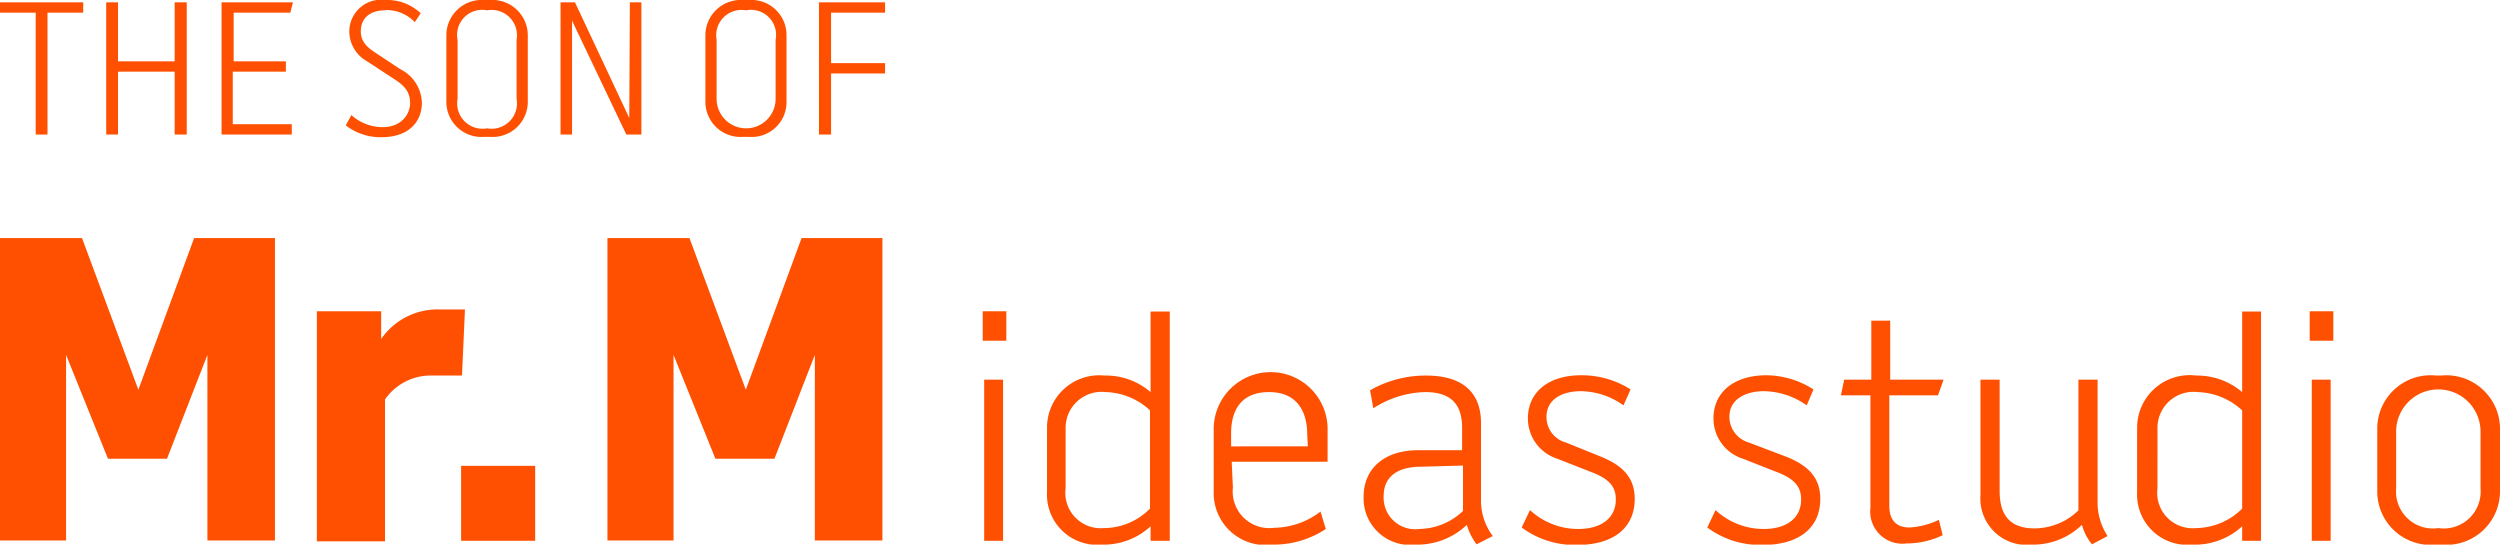 <svg id="Layer_1" data-name="Layer 1" xmlns="http://www.w3.org/2000/svg" width="84.74" height="18.46" viewBox="0 0 84.74 18.46"><defs><style>.cls-1{fill:#fe5000;}</style></defs><path class="cls-1" d="M27.76,4.56h.41V2.49H30V2.14H28.17V.43H30V.08H27.76ZM25.29.35a.85.85,0,0,1,1,1v2a1,1,0,0,1-2,0v-2a.86.86,0,0,1,1-1m.11,4.29a1.18,1.18,0,0,0,1.26-1.18V1.18A1.19,1.19,0,0,0,25.4,0h-.23a1.2,1.2,0,0,0-1.26,1.18V3.46a1.19,1.19,0,0,0,1.26,1.18ZM21.33,4,19.49.08H19V4.56h.39V.7l1.84,3.86h.51V.08h-.39ZM16.51.35a.86.86,0,0,1,1,1v2a.86.86,0,0,1-1,1,.86.86,0,0,1-1-1v-2a.85.85,0,0,1,1-1m.12,4.29a1.19,1.19,0,0,0,1.26-1.18V1.18A1.2,1.2,0,0,0,16.63,0H16.4a1.2,1.2,0,0,0-1.27,1.18V3.46A1.19,1.19,0,0,0,16.4,4.64ZM13.06.34a1.34,1.34,0,0,1,1,.41l.2-.3A1.65,1.65,0,0,0,13.07,0a1.08,1.08,0,0,0-1.23,1.07,1.16,1.16,0,0,0,.59,1l.87.57c.37.23.6.44.6.85s-.32.82-.93.82a1.59,1.59,0,0,1-1.06-.41l-.19.35a1.92,1.92,0,0,0,1.22.4c.89,0,1.36-.5,1.36-1.17a1.32,1.32,0,0,0-.74-1.14l-.86-.57c-.39-.25-.47-.48-.47-.71,0-.41.27-.71.83-.71M9.89,4.21h-2V2.43h1.8V2.08H7.92V.43H9.84L9.93.08H7.51V4.56H9.89ZM4,.08h-.4V4.56H4V2.43H5.92V4.56h.41V.08H5.92v2H4Zm-4,0V.43H1.21V4.56h.4V.43H2.82V.08Z"/><polygon class="cls-1" points="6.58 8.07 4.69 13.21 2.78 8.07 0 8.07 0 18.32 2.24 18.32 2.24 12.03 3.66 15.55 5.66 15.55 7.03 12.03 7.03 18.32 9.32 18.32 9.32 8.07 6.58 8.07"/><path class="cls-1" d="M10.74,10.55h2.18v.94a2.32,2.32,0,0,1,2-1l.84,0-.1,2.24-1,0a1.88,1.88,0,0,0-1.61.81v4.81H10.74Z"/><rect class="cls-1" x="15.63" y="15.79" width="2.51" height="2.54"/><polygon class="cls-1" points="27.17 8.07 25.28 13.21 23.37 8.07 20.59 8.07 20.59 18.32 22.83 18.32 22.83 12.03 24.25 15.55 26.25 15.55 27.62 12.03 27.62 18.32 29.91 18.32 29.91 8.07 27.17 8.07"/><path class="cls-1" d="M82.65,17.9a1.25,1.25,0,0,1-1.43-1.34V14.63a1.43,1.43,0,0,1,2.86,0v1.93a1.25,1.25,0,0,1-1.43,1.34m-.07-5.17a1.81,1.81,0,0,0-2,1.75V16.7a1.81,1.81,0,0,0,2,1.76h.16a1.82,1.82,0,0,0,2-1.76V14.48a1.82,1.82,0,0,0-2-1.75Zm-4.29-1.18h.8v-1h-.8ZM79,12.87h-.64v5.46H79Zm-5.87,1.66a1.22,1.22,0,0,1,1.36-1.24,2.32,2.32,0,0,1,1.51.62v3.33a2.25,2.25,0,0,1-1.56.66,1.2,1.2,0,0,1-1.31-1.35ZM76,13.29a2.35,2.35,0,0,0-1.56-.56,1.78,1.78,0,0,0-2,1.73v2.22a1.7,1.7,0,0,0,1.86,1.78A2.37,2.37,0,0,0,76,17.84v.49h.64V10.56H76Zm-7.14,5.17a2.38,2.38,0,0,0,1.71-.67,1.72,1.72,0,0,0,.34.66l.53-.28A2.05,2.05,0,0,1,71.1,17V12.87h-.65V17.3a2.14,2.14,0,0,1-1.49.61c-.82,0-1.18-.44-1.18-1.26V12.87h-.65v3.92a1.57,1.57,0,0,0,1.75,1.67m-3-5.59H64.07v-2h-.64v2h-.92l-.11.53h1v3.81a1.09,1.09,0,0,0,1.23,1.21,2.81,2.81,0,0,0,1.22-.28l-.13-.52a2.6,2.6,0,0,1-1,.26c-.39,0-.68-.2-.68-.73V13.4h1.65Zm-6-.15c-1.1,0-1.8.57-1.8,1.46a1.43,1.43,0,0,0,1,1.37l1.12.44c.67.25.85.54.85.94,0,.64-.5,1-1.27,1a2.39,2.39,0,0,1-1.63-.64l-.28.59a3,3,0,0,0,1.89.59c1.17,0,1.94-.54,1.94-1.56,0-.69-.37-1.11-1.13-1.42L59.28,15a.91.91,0,0,1-.66-.87c0-.61.56-.87,1.17-.87a2.56,2.56,0,0,1,1.45.48l.23-.54a3,3,0,0,0-1.67-.48m-6.21,0c-1.1,0-1.8.57-1.8,1.46a1.43,1.43,0,0,0,1,1.37l1.12.44c.68.25.86.54.86.94,0,.64-.51,1-1.27,1a2.4,2.4,0,0,1-1.64-.64l-.28.59a3,3,0,0,0,1.89.59c1.17,0,1.94-.54,1.94-1.56,0-.69-.37-1.11-1.12-1.42L53.08,15a.89.89,0,0,1-.66-.87c0-.61.55-.87,1.16-.87a2.53,2.53,0,0,1,1.45.48l.24-.54a3.08,3.08,0,0,0-1.68-.48m-4,3.06v1.54a2.2,2.2,0,0,1-1.48.61,1.07,1.07,0,0,1-1.21-1.11c0-.65.45-1,1.27-1ZM48,18.46a2.42,2.42,0,0,0,1.72-.67,2,2,0,0,0,.33.66l.55-.28A2,2,0,0,1,50.2,17V14.34c0-1-.58-1.61-1.86-1.61a3.78,3.78,0,0,0-1.9.5l.11.61a3.37,3.37,0,0,1,1.76-.55c.9,0,1.25.44,1.25,1.22v.75H48.08c-1.15,0-1.86.61-1.86,1.59A1.58,1.58,0,0,0,48,18.46m-6.25-2.81H45V14.6a1.93,1.93,0,0,0-3.86-.11v2.18a1.76,1.76,0,0,0,2,1.79,3.19,3.19,0,0,0,1.8-.53l-.18-.59a2.64,2.64,0,0,1-1.57.55,1.24,1.24,0,0,1-1.4-1.36Zm2.58-.52H41.73v-.44c0-.85.39-1.4,1.29-1.4s1.29.6,1.29,1.45Zm-8.21-.6a1.22,1.22,0,0,1,1.36-1.24,2.29,2.29,0,0,1,1.5.62v3.33a2.2,2.2,0,0,1-1.56.66,1.2,1.2,0,0,1-1.3-1.35ZM39,13.29a2.31,2.31,0,0,0-1.56-.56,1.77,1.77,0,0,0-1.95,1.73v2.22a1.7,1.7,0,0,0,1.86,1.78A2.34,2.34,0,0,0,39,17.84v.49h.65V10.56H39Zm-5.69-1.74h.8v-1h-.8ZM34,12.87h-.64v5.46H34Z"/></svg>